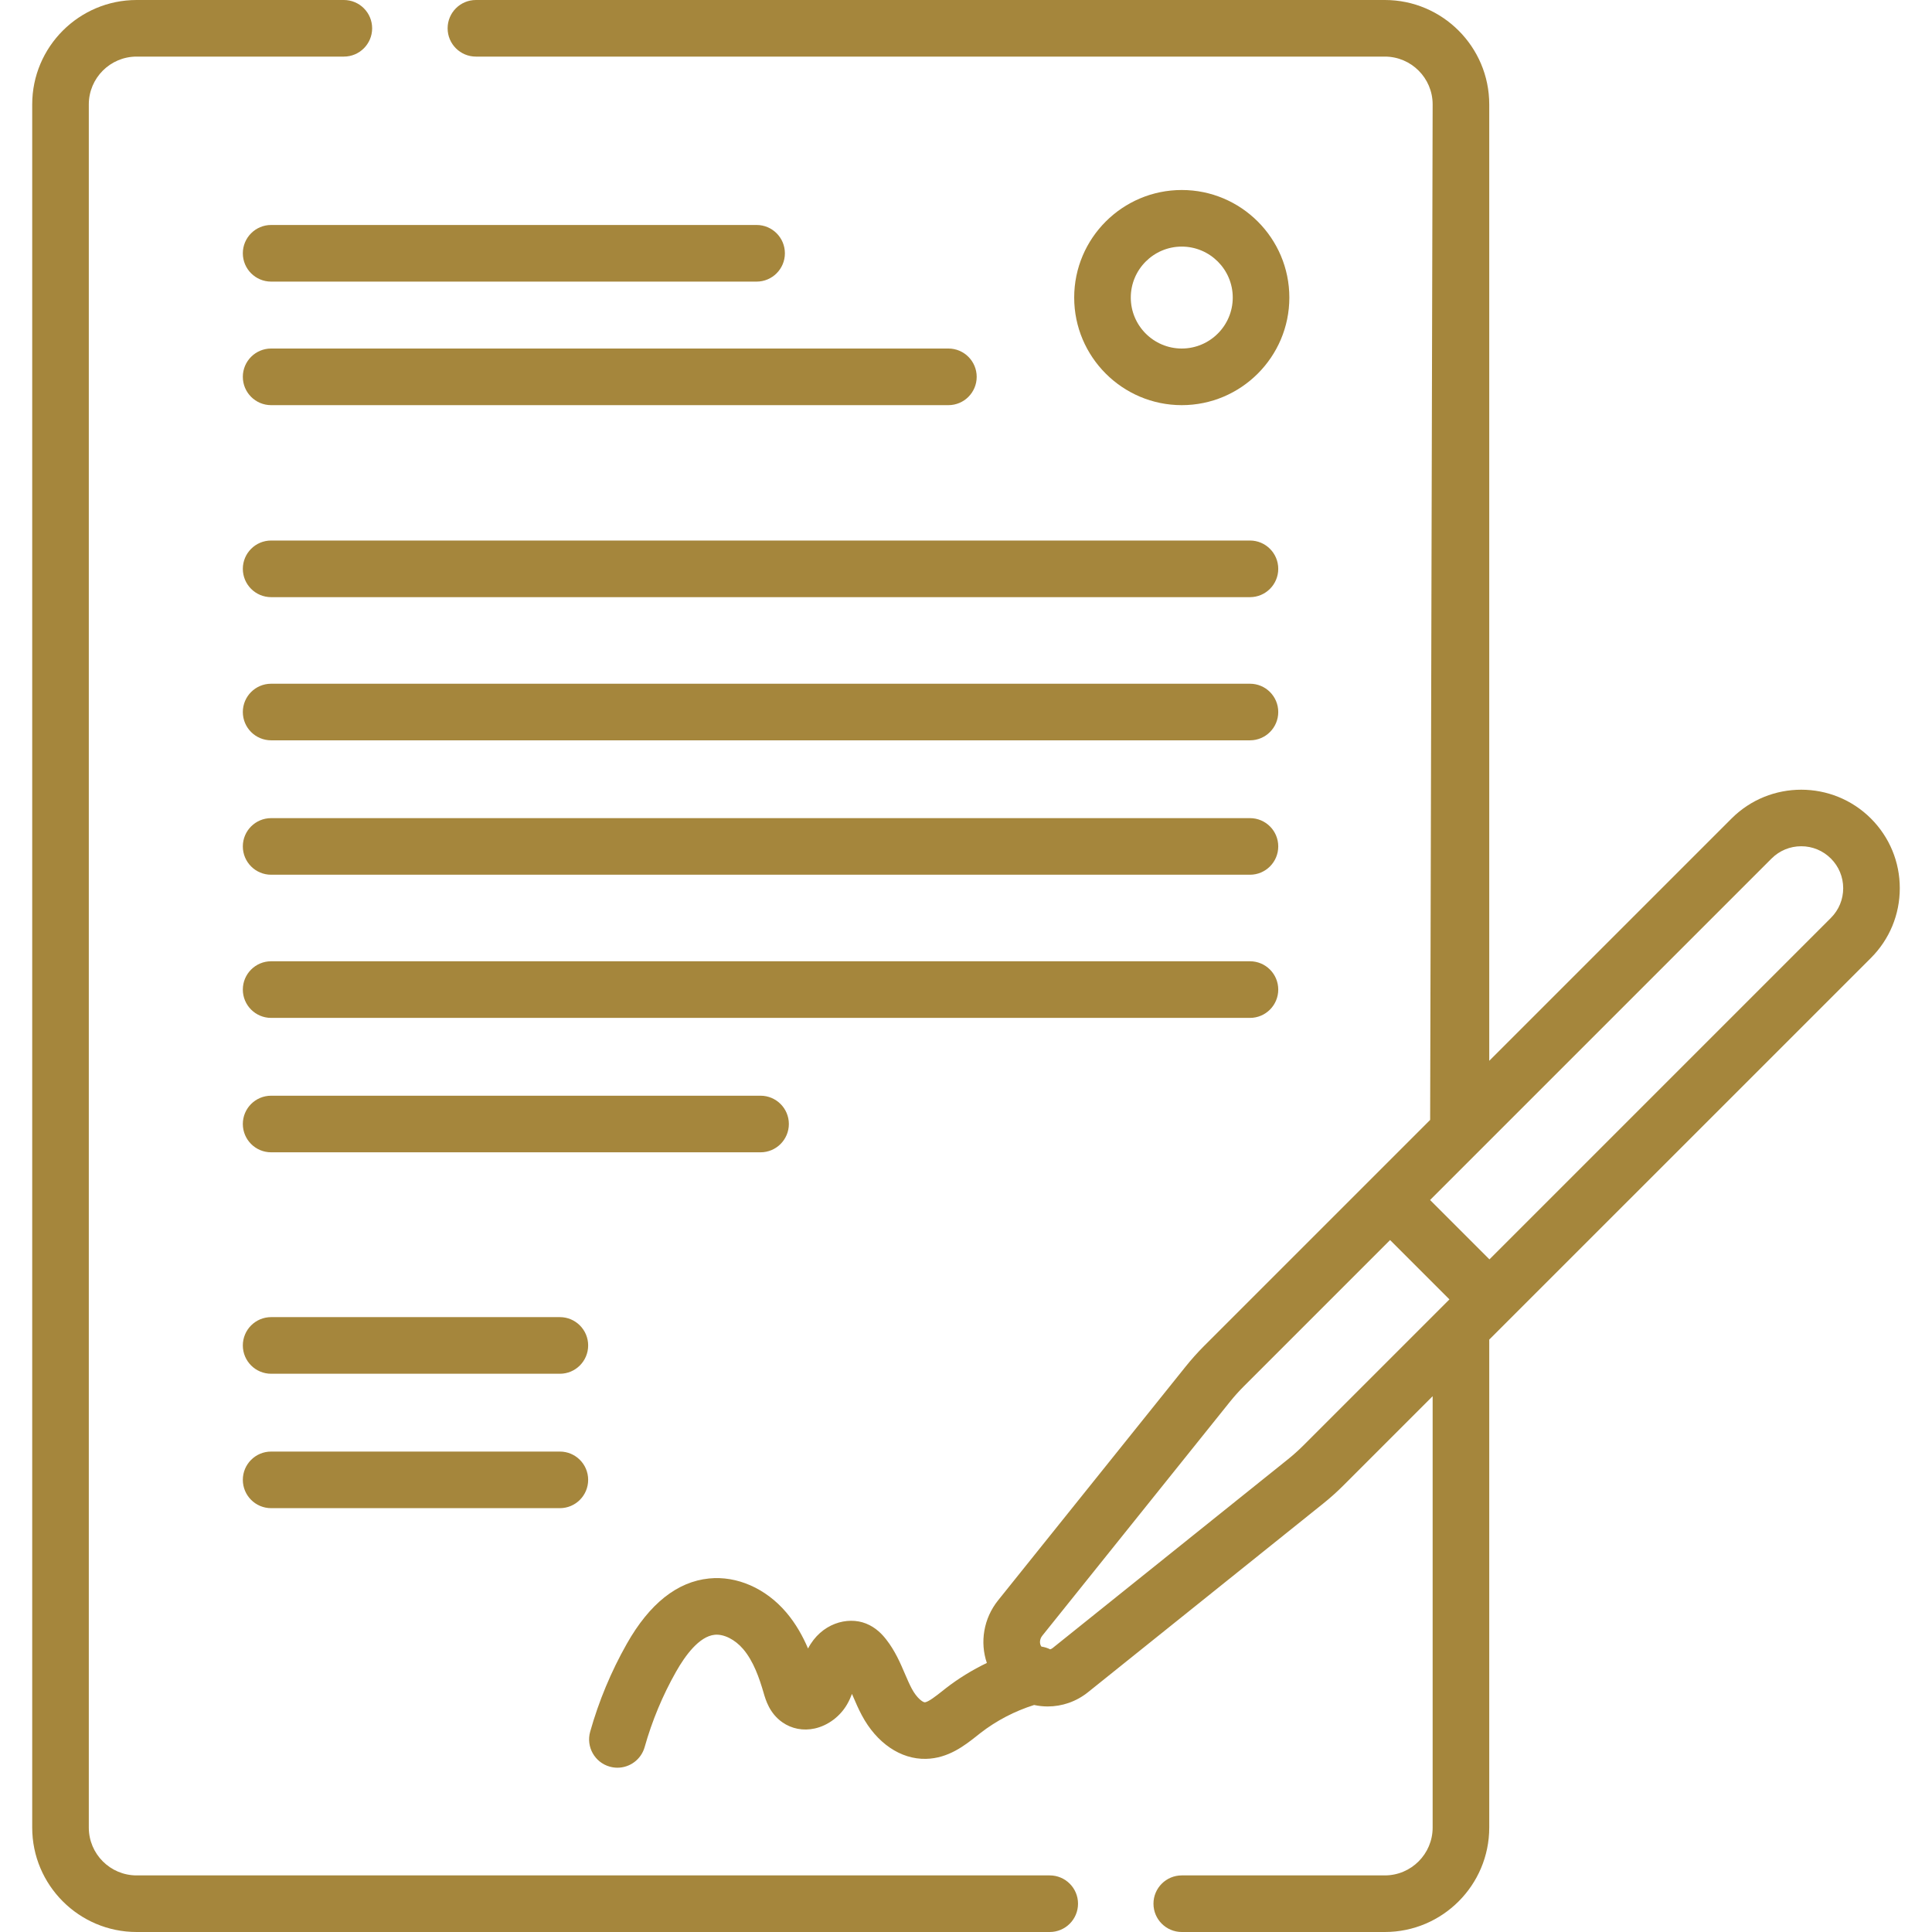 <svg width="58" height="58" viewBox="0 0 58 58" fill="none" xmlns="http://www.w3.org/2000/svg">
<g clip-path="url(#clip0_2221_1916)">
<path d="M31.514 56.301H4.101C3.31 56.301 2.666 55.657 2.666 54.866V3.134C2.666 2.343 3.31 1.699 4.101 1.699H10.323C10.792 1.699 11.172 1.319 11.172 0.85C11.172 0.38 10.792 0 10.323 0H4.101C2.373 0 0.967 1.406 0.967 3.134V54.866C0.967 56.594 2.373 58 4.101 58H31.514C31.983 58 32.363 57.62 32.363 57.15C32.363 56.681 31.983 56.301 31.514 56.301Z" fill="#A5863C"/>
<path d="M56.167 24.573C55.013 23.419 53.135 23.419 51.982 24.573L44.708 31.846V3.134C44.708 1.406 43.302 0 41.574 0H14.287C13.818 0 13.438 0.38 13.438 0.85C13.438 1.319 13.818 1.699 14.287 1.699H41.574C42.365 1.699 43.009 2.343 43.009 3.134L42.934 33.621L36.146 40.408C35.953 40.602 35.769 40.807 35.598 41.02L29.963 48.044C29.526 48.59 29.414 49.303 29.626 49.923C29.188 50.134 28.772 50.389 28.39 50.686C28.352 50.716 28.313 50.747 28.274 50.778C28.11 50.907 27.864 51.102 27.761 51.104C27.761 51.104 27.761 51.104 27.76 51.104C27.709 51.104 27.527 50.987 27.371 50.693C27.301 50.562 27.237 50.413 27.169 50.255C27.029 49.927 26.87 49.556 26.602 49.215C26.487 49.068 26.299 48.86 25.999 48.74C25.44 48.516 24.649 48.738 24.258 49.489C24.101 49.122 23.893 48.745 23.606 48.408C22.991 47.684 22.124 47.302 21.286 47.387C20.33 47.483 19.499 48.143 18.817 49.348C18.346 50.18 17.976 51.068 17.717 51.988C17.59 52.44 17.853 52.909 18.305 53.036C18.382 53.057 18.459 53.068 18.535 53.068C18.907 53.068 19.247 52.823 19.353 52.448C19.575 51.66 19.892 50.898 20.296 50.185C20.567 49.706 20.989 49.124 21.456 49.077C21.73 49.05 22.066 49.219 22.312 49.508C22.622 49.873 22.795 50.376 22.924 50.819C22.986 51.035 23.103 51.435 23.485 51.703C23.767 51.901 24.113 51.967 24.461 51.89C24.861 51.8 25.225 51.526 25.436 51.156C25.495 51.053 25.54 50.95 25.577 50.852C25.587 50.876 25.598 50.9 25.608 50.925C25.686 51.108 25.768 51.297 25.871 51.491C26.316 52.329 27.04 52.82 27.798 52.802C28.471 52.788 28.966 52.396 29.328 52.11C29.363 52.082 29.398 52.054 29.433 52.027C29.912 51.655 30.464 51.368 31.045 51.185C31.179 51.214 31.316 51.229 31.453 51.229C31.878 51.229 32.307 51.088 32.667 50.798L39.719 45.141C39.932 44.971 40.138 44.786 40.331 44.593L43.009 41.915V54.865C43.009 55.657 42.365 56.301 41.574 56.301H35.478C35.009 56.301 34.628 56.681 34.628 57.15C34.628 57.62 35.009 58 35.478 58H41.574C43.302 58 44.708 56.594 44.708 54.865V40.216L56.167 28.758C56.725 28.199 57.033 27.456 57.033 26.665C57.033 25.875 56.725 25.132 56.167 24.573ZM39.13 43.392C38.98 43.541 38.821 43.684 38.656 43.816L31.604 49.473C31.581 49.492 31.555 49.505 31.528 49.514C31.445 49.473 31.356 49.445 31.264 49.432C31.199 49.347 31.209 49.207 31.288 49.108L36.923 42.083C37.055 41.919 37.198 41.759 37.348 41.61L41.731 37.227L43.513 39.009L39.13 43.392ZM54.965 27.556L44.714 37.807L42.932 36.025L53.183 25.774C53.421 25.536 53.738 25.405 54.074 25.405C54.411 25.405 54.727 25.536 54.965 25.774C55.203 26.012 55.334 26.329 55.334 26.665C55.334 27.002 55.203 27.318 54.965 27.556Z" fill="#A5863C"/>
<path d="M22.714 6.754H8.14C7.67 6.754 7.29 7.135 7.29 7.604C7.29 8.073 7.67 8.454 8.14 8.454H22.714C23.183 8.454 23.563 8.073 23.563 7.604C23.563 7.135 23.183 6.754 22.714 6.754Z" fill="#A5863C"/>
<path d="M28.472 10.463H8.14C7.67 10.463 7.29 10.844 7.29 11.313C7.29 11.782 7.67 12.163 8.14 12.163H28.472C28.941 12.163 29.321 11.782 29.321 11.313C29.321 10.844 28.941 10.463 28.472 10.463Z" fill="#A5863C"/>
<path d="M7.29 17.077C7.29 17.546 7.67 17.927 8.14 17.927H37.525C37.994 17.927 38.374 17.546 38.374 17.077C38.374 16.608 37.994 16.227 37.525 16.227H8.14C7.67 16.227 7.29 16.608 7.29 17.077Z" fill="#A5863C"/>
<path d="M37.525 20.526H8.14C7.67 20.526 7.29 20.906 7.29 21.375C7.29 21.845 7.67 22.225 8.14 22.225H37.525C37.994 22.225 38.374 21.845 38.374 21.375C38.374 20.906 37.994 20.526 37.525 20.526Z" fill="#A5863C"/>
<path d="M37.525 24.561H8.14C7.67 24.561 7.29 24.941 7.29 25.41C7.29 25.879 7.67 26.26 8.14 26.26H37.525C37.994 26.26 38.374 25.879 38.374 25.41C38.374 24.941 37.994 24.561 37.525 24.561Z" fill="#A5863C"/>
<path d="M38.374 29.708C38.374 29.239 37.994 28.858 37.525 28.858H8.14C7.67 28.858 7.29 29.239 7.29 29.708C7.29 30.177 7.67 30.558 8.14 30.558H37.525C37.994 30.558 38.374 30.177 38.374 29.708Z" fill="#A5863C"/>
<path d="M23.682 33.743C23.682 33.274 23.301 32.894 22.832 32.894H8.14C7.67 32.894 7.29 33.274 7.29 33.743C7.29 34.212 7.67 34.593 8.14 34.593H22.832C23.301 34.593 23.682 34.212 23.682 33.743Z" fill="#A5863C"/>
<path d="M16.808 39.541H8.14C7.67 39.541 7.29 39.922 7.29 40.391C7.29 40.86 7.67 41.241 8.14 41.241H16.808C17.277 41.241 17.657 40.86 17.657 40.391C17.657 39.922 17.277 39.541 16.808 39.541Z" fill="#A5863C"/>
<path d="M16.808 43.577H8.14C7.67 43.577 7.29 43.957 7.29 44.426C7.29 44.895 7.67 45.276 8.14 45.276H16.808C17.277 45.276 17.657 44.895 17.657 44.426C17.657 43.957 17.277 43.577 16.808 43.577Z" fill="#A5863C"/>
<path d="M38.707 8.933C38.707 7.152 37.258 5.704 35.478 5.704C33.697 5.704 32.248 7.152 32.248 8.933C32.248 10.714 33.697 12.163 35.478 12.163C37.258 12.163 38.707 10.714 38.707 8.933ZM33.947 8.933C33.947 8.089 34.634 7.403 35.477 7.403C36.321 7.403 37.008 8.089 37.008 8.933C37.008 9.777 36.321 10.463 35.477 10.463C34.634 10.463 33.947 9.777 33.947 8.933Z" fill="#A5863C"/>
</g>
<defs>
<clipPath id="clip0_2221_1916">
<rect width="58" height="58" fill="white"/>
</clipPath>
</defs>
</svg>

